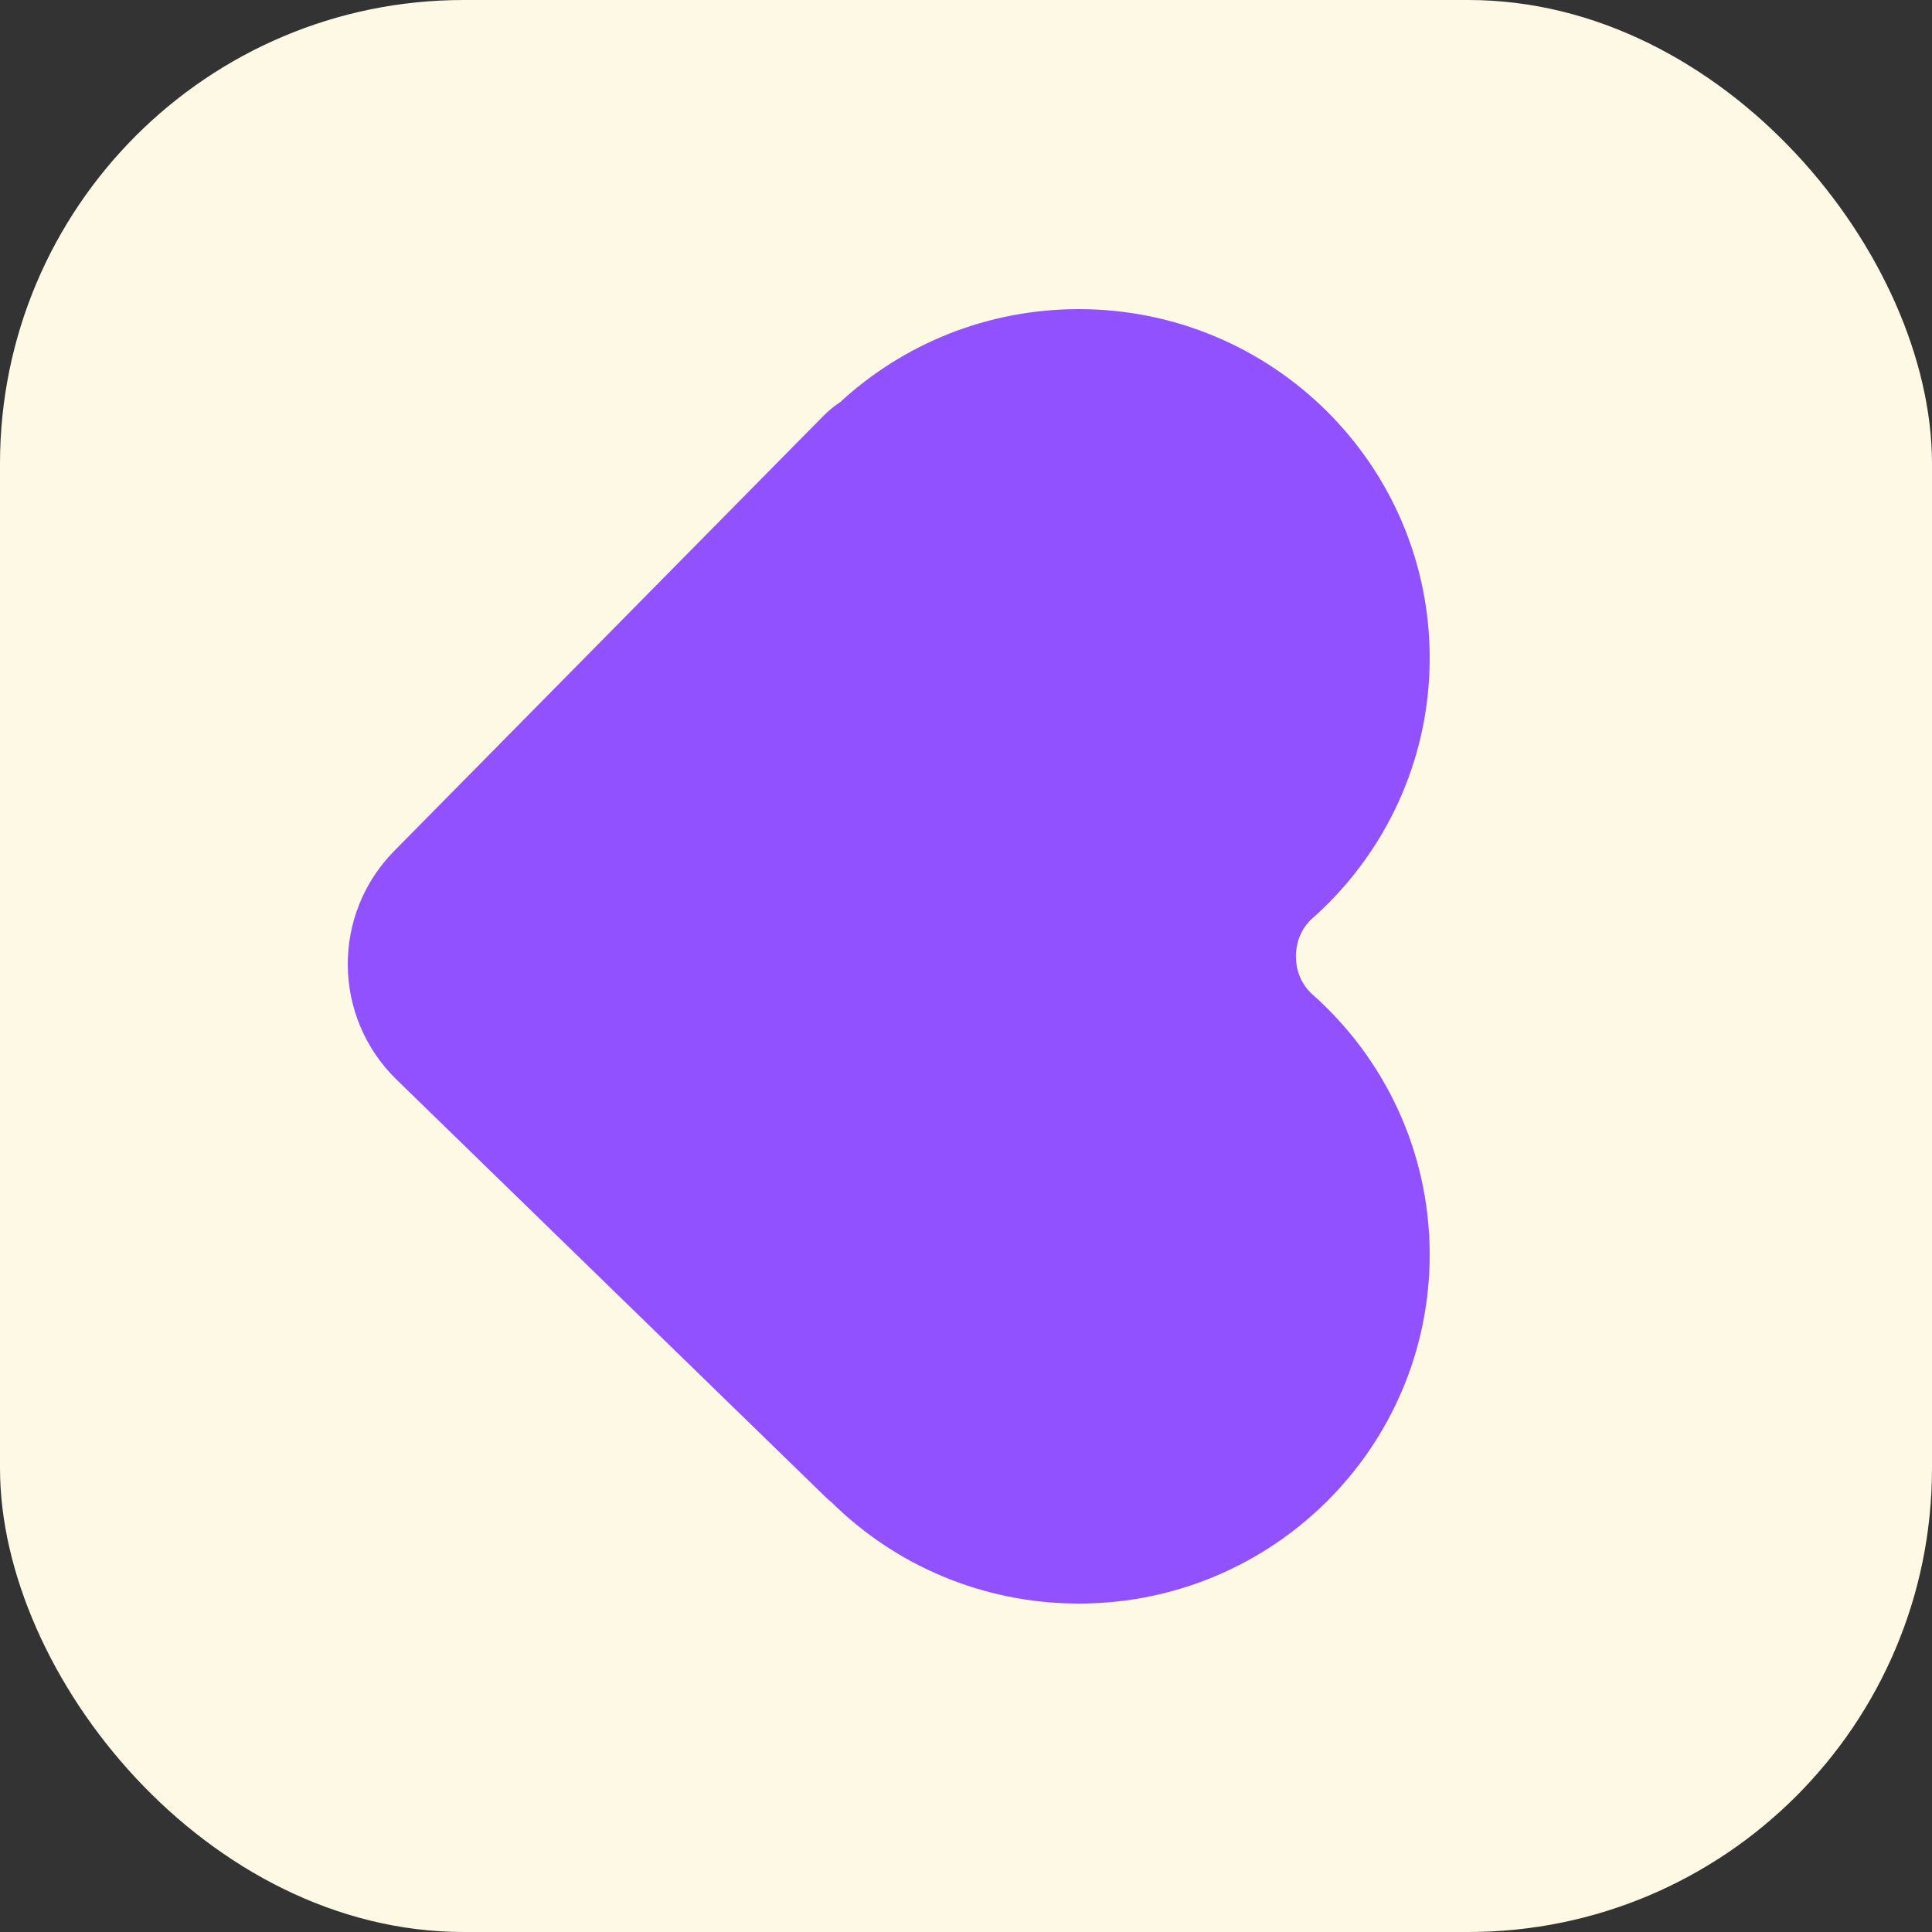 <svg width="100" height="100" viewBox="0 0 100 100" fill="none" xmlns="http://www.w3.org/2000/svg">
<rect x="0" y="0" width="100" height="100" fill="#333333" stroke="none"/>
<rect width="100" height="100" rx="24" fill="#FEF9E4"/>
<path fill-rule="evenodd" clip-rule="evenodd" d="M43.488 20.814C46.729 17.826 51.068 16 55.836 16C65.868 16 74 24.085 74 34.059C74 39.419 71.651 44.234 67.92 47.541C66.795 48.539 66.795 50.461 67.92 51.459C71.651 54.766 74 59.581 74 64.941C74 74.915 65.868 83 55.836 83C50.846 83 46.326 81 43.043 77.762C42.918 77.66 42.795 77.551 42.676 77.434L20.532 55.888C17.204 52.65 17.15 47.343 20.41 44.038L42.6 21.546C42.88 21.262 43.178 21.018 43.488 20.814Z" fill="#9251FF"/>
</svg>
